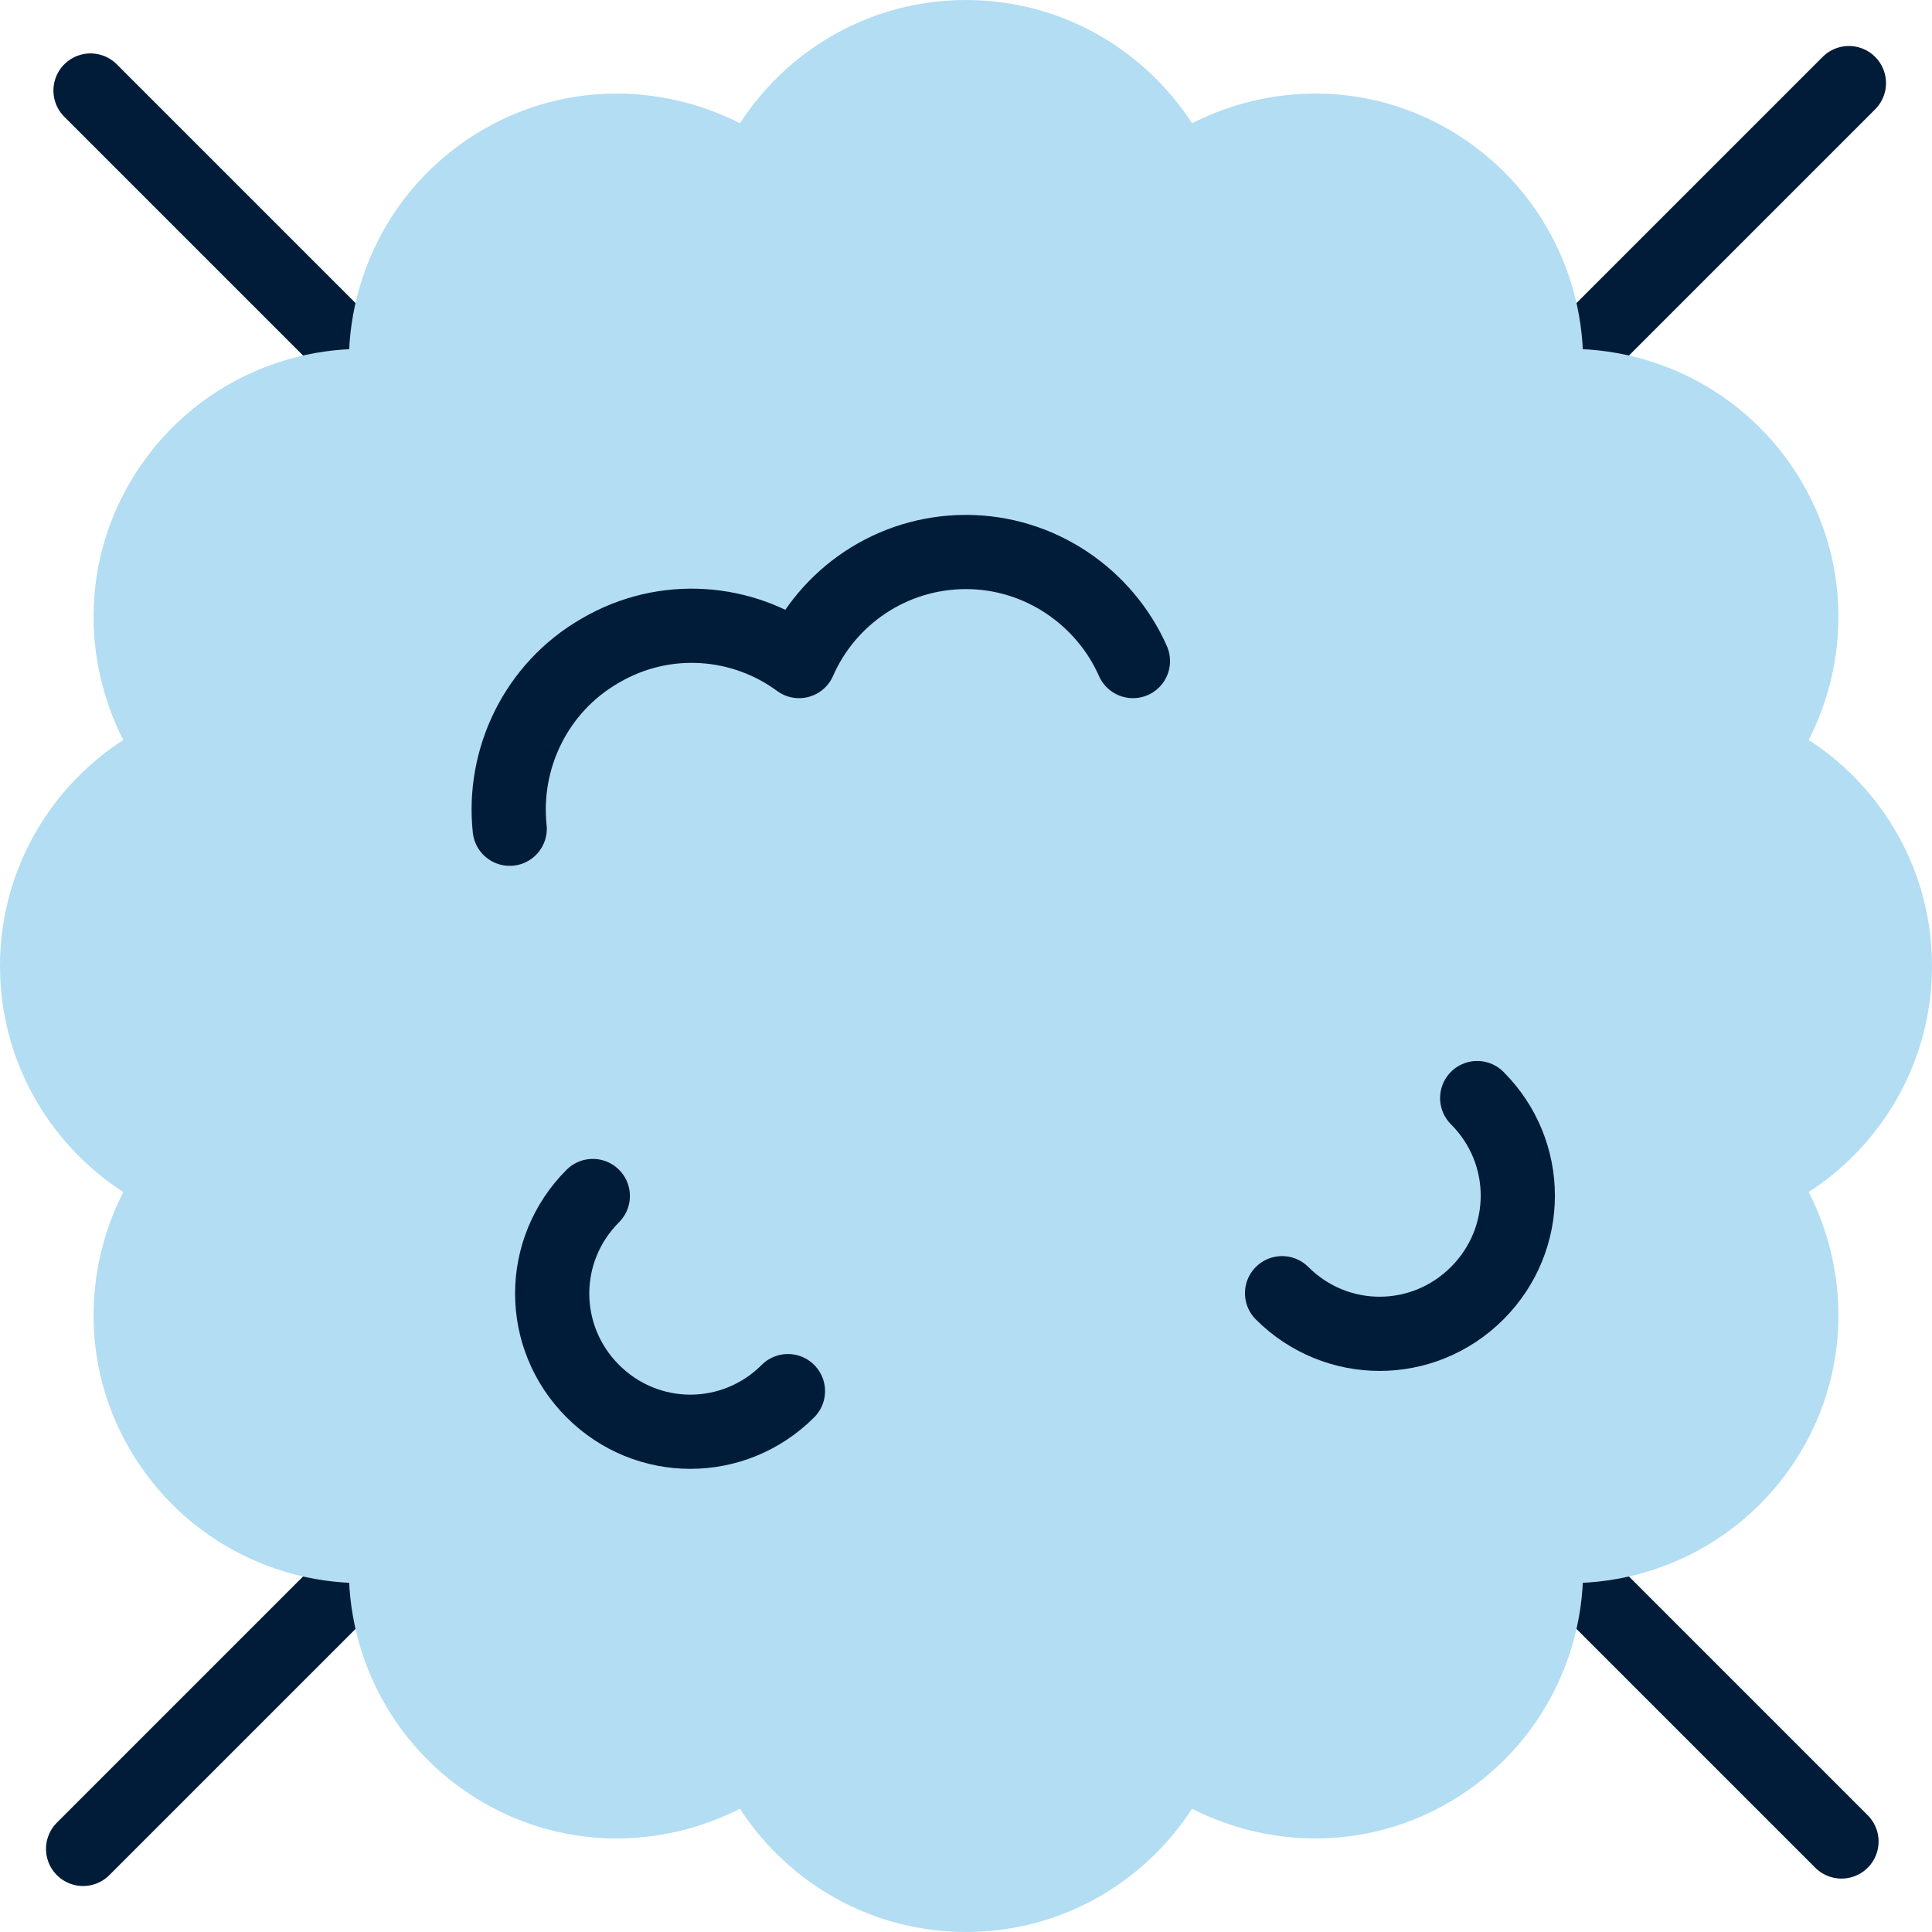<svg viewBox="0 0 26.04 26.04" xmlns="http://www.w3.org/2000/svg" data-name="Layer 1" id="Layer_1">
  <defs>
    <style>
      .cls-1 {
        fill: #b2ddf3;
        stroke: #b2ddf3;
      }

      .cls-1, .cls-2 {
        stroke-linecap: round;
        stroke-linejoin: round;
      }

      .cls-2 {
        fill: none;
        stroke: #001c38;
      }
    </style>
  </defs>
  <g id="g4912">
    <g id="g4934">
      <path d="M24.92,1.12L1.12,24.92" class="cls-2" id="path4936"></path>
    </g>
    <g id="g4938">
      <path d="M1.22,1.22l23.6,23.6" class="cls-2" id="path4940"></path>
    </g>
    <g id="g4926">
      <path d="M25.54,13.02c0-1.28-.77-2.37-1.86-2.86.7-.97.82-2.3.18-3.4-.64-1.1-1.85-1.67-3.04-1.54.13-1.19-.44-2.4-1.54-3.04-1.1-.64-2.43-.52-3.4.18-.49-1.09-1.58-1.86-2.86-1.86s-2.37.77-2.86,1.86c-.97-.7-2.3-.82-3.4-.18-1.1.64-1.67,1.85-1.54,3.04-1.19-.13-2.4.44-3.04,1.54-.64,1.1-.52,2.43.18,3.4-1.09.49-1.86,1.58-1.86,2.86s.77,2.37,1.86,2.86c-.7.97-.82,2.3-.18,3.4.64,1.1,1.85,1.67,3.04,1.54-.13,1.19.44,2.4,1.54,3.04,1.1.64,2.43.52,3.4-.18.49,1.09,1.58,1.86,2.86,1.86s2.37-.77,2.86-1.86c.97.7,2.3.82,3.4.18,1.1-.64,1.67-1.85,1.54-3.04,1.19.13,2.4-.44,3.04-1.54.64-1.1.52-2.43-.18-3.4,1.09-.49,1.86-1.58,1.86-2.86Z" class="cls-1" id="path4928"></path>
    </g>
    <g id="g4930">
      <path d="M15.27,8.91c-.38-.86-1.25-1.47-2.25-1.47s-1.87.6-2.25,1.47c-.76-.56-1.81-.65-2.68-.14-.87.5-1.32,1.46-1.22,2.4" class="cls-2" id="path4932"></path>
    </g>
    <g id="g4942">
      <path d="M19.91,14.8c.73.73.73,1.9,0,2.63-.73.73-1.9.73-2.63,0" class="cls-2" id="path4944"></path>
    </g>
    <g id="g4946">
      <path d="M7.99,16.12c-.73.73-.73,1.9,0,2.63.73.73,1.9.73,2.63,0" class="cls-2" id="path4948"></path>
    </g>
  </g>
</svg>